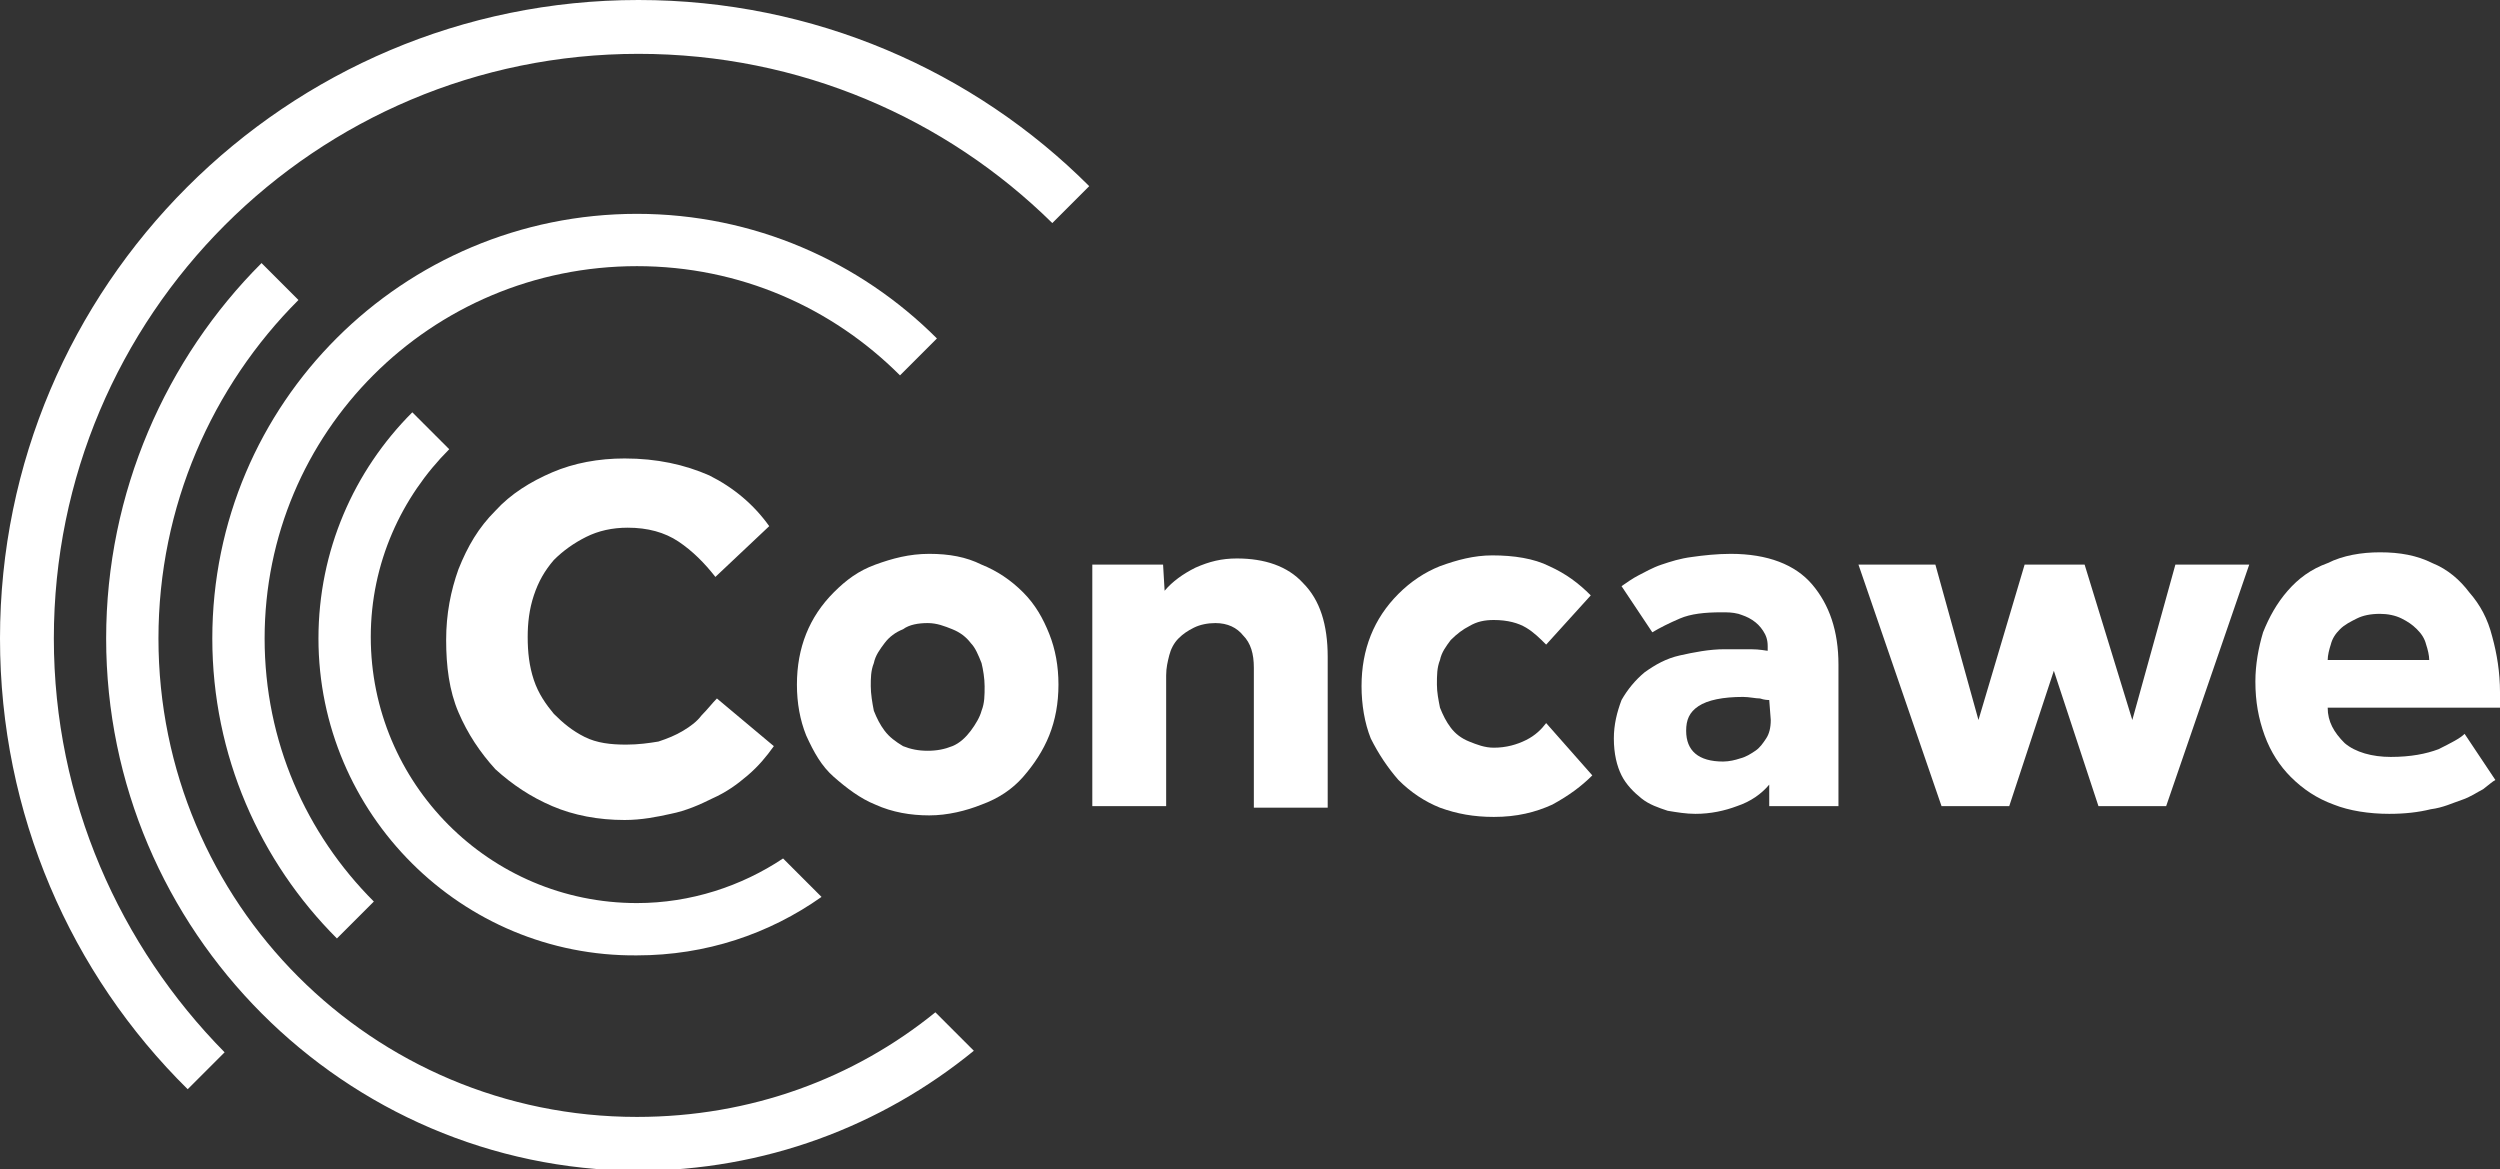 <?xml version="1.0" encoding="utf-8"?>
<!-- Generator: Adobe Illustrator 26.2.1, SVG Export Plug-In . SVG Version: 6.00 Build 0)  -->
<svg version="1.1" id="Layer_1" xmlns="http://www.w3.org/2000/svg" xmlns:xlink="http://www.w3.org/1999/xlink" x="0px" y="0px"
	 viewBox="0 0 162.5 76" style="enable-background:new 0 0 162.5 76;" xml:space="preserve">
<rect x="0" y="0" width="162.5" height="76" fill="#333333" stroke="none"/>
<style type="text/css">
	.st0{fill:#FFFFFF;}
	.st1{fill-rule:evenodd;clip-rule:evenodd;fill:#FFFFFF;}
</style>
<path class="st0" d="M50.3,48.5c-0.5,0.7-1,1.3-1.7,1.9c-0.7,0.6-1.4,1.1-2.3,1.5c-0.8,0.4-1.7,0.8-2.7,1c-0.9,0.2-1.9,0.4-3,0.4
	c-1.7,0-3.3-0.3-4.7-0.9S33.3,51,32.2,50c-1-1.1-1.8-2.3-2.4-3.7s-0.8-3-0.8-4.7s0.3-3.2,0.8-4.6c0.6-1.5,1.3-2.7,2.4-3.8
	c1-1.1,2.3-1.9,3.7-2.5s3-0.9,4.7-0.9c2.1,0,3.9,0.4,5.5,1.1c1.6,0.8,2.9,1.9,3.9,3.3l-3.5,3.3c-0.7-0.9-1.5-1.7-2.4-2.3
	s-2-0.9-3.3-0.9c-1,0-1.9,0.2-2.7,0.6c-0.8,0.4-1.5,0.9-2.1,1.5c-0.6,0.7-1,1.4-1.3,2.3c-0.3,0.9-0.4,1.8-0.4,2.7
	c0,1,0.1,1.9,0.4,2.8c0.3,0.9,0.8,1.6,1.3,2.2c0.6,0.6,1.2,1.1,2,1.5s1.7,0.5,2.7,0.5c0.8,0,1.5-0.1,2.1-0.2
	c0.6-0.2,1.1-0.4,1.6-0.7s0.9-0.6,1.2-1c0.4-0.4,0.7-0.8,1-1.1L50.3,48.5"/>
<path class="st1" d="M51.8,44.5c0-1.2,0.2-2.3,0.6-3.3c0.4-1,1-1.9,1.8-2.7s1.6-1.4,2.7-1.8c1.1-0.4,2.2-0.7,3.5-0.7
	s2.4,0.2,3.4,0.7c1,0.4,1.9,1,2.7,1.8s1.3,1.7,1.7,2.7c0.4,1,0.6,2.1,0.6,3.3s-0.2,2.3-0.6,3.3s-1,1.9-1.7,2.7s-1.6,1.4-2.7,1.8
	c-1,0.4-2.2,0.7-3.4,0.7s-2.4-0.2-3.5-0.7c-1-0.4-1.9-1.1-2.7-1.8s-1.3-1.6-1.8-2.7C52,46.8,51.8,45.7,51.8,44.5 M60.3,48.8
	c0.6,0,1.1-0.1,1.6-0.3s0.9-0.6,1.2-1s0.6-0.9,0.7-1.3c0.2-0.5,0.2-1,0.2-1.6c0-0.5-0.1-1.1-0.2-1.5c-0.2-0.5-0.4-1-0.7-1.3
	c-0.3-0.4-0.7-0.7-1.2-0.9s-1-0.4-1.6-0.4s-1.2,0.1-1.6,0.4c-0.5,0.2-0.9,0.5-1.2,0.9s-0.6,0.8-0.7,1.3c-0.2,0.5-0.2,1-0.2,1.5
	s0.1,1.1,0.2,1.6c0.2,0.5,0.4,0.9,0.7,1.3c0.3,0.4,0.7,0.7,1.2,1C59.2,48.7,59.7,48.8,60.3,48.8z"/>
<path class="st0" d="M71,36.7h4.6l0.1,1.7c0.5-0.6,1.2-1.1,2-1.5c0.9-0.4,1.7-0.6,2.7-0.6c1.8,0,3.3,0.5,4.3,1.6
	c1.1,1.1,1.6,2.7,1.6,4.8v9.8h-4.8v-9.1c0-0.9-0.2-1.6-0.7-2.1c-0.4-0.5-1-0.8-1.8-0.8c-0.5,0-1,0.1-1.4,0.3s-0.7,0.4-1,0.7
	s-0.5,0.7-0.6,1.1c-0.1,0.4-0.2,0.8-0.2,1.3v8.5H71V36.7"/>
<path class="st0" d="M103.5,50.4c-0.7,0.7-1.5,1.3-2.6,1.9c-1.1,0.5-2.3,0.8-3.8,0.8c-1.3,0-2.4-0.2-3.5-0.6c-1-0.4-1.9-1-2.7-1.8
	c-0.7-0.8-1.3-1.7-1.8-2.7c-0.4-1-0.6-2.2-0.6-3.4s0.2-2.3,0.6-3.3s1-1.9,1.8-2.7s1.7-1.4,2.7-1.8c1.1-0.4,2.2-0.7,3.4-0.7
	c1.4,0,2.7,0.2,3.7,0.7c1.1,0.5,1.9,1.1,2.7,1.9l-2.9,3.2c-0.4-0.4-0.8-0.8-1.3-1.1s-1.2-0.5-2.1-0.5c-0.6,0-1.1,0.1-1.6,0.4
	c-0.4,0.2-0.8,0.5-1.2,0.9c-0.3,0.4-0.6,0.8-0.7,1.3c-0.2,0.5-0.2,1-0.2,1.6c0,0.5,0.1,1,0.2,1.5c0.2,0.5,0.4,0.9,0.7,1.3
	c0.3,0.4,0.7,0.7,1.2,0.9s1,0.4,1.6,0.4c0.8,0,1.5-0.2,2.1-0.5s1-0.7,1.3-1.1L103.5,50.4"/>
<polyline class="st0" points="120.8,36.7 125.8,36.7 128.6,46.8 131.6,36.7 135.5,36.7 138.6,46.8 141.4,36.7 146.2,36.7 
	140.8,52.4 136.4,52.4 133.5,43.6 130.6,52.4 126.2,52.4 120.8,36.7 "/>
<path class="st1" d="M115,51c-0.5,0.6-1.2,1.1-2.1,1.4c-0.8,0.3-1.7,0.5-2.7,0.5c-0.6,0-1.2-0.1-1.8-0.2c-0.6-0.2-1.2-0.4-1.7-0.8
	c-0.5-0.4-1-0.9-1.3-1.5s-0.5-1.4-0.5-2.4c0-0.9,0.2-1.7,0.5-2.5c0.4-0.7,0.9-1.3,1.5-1.8c0.7-0.5,1.4-0.9,2.3-1.1
	c0.9-0.2,1.9-0.4,2.9-0.4c0.6,0,1.1,0,1.7,0s1,0.1,1.1,0.1V42c0-0.4-0.1-0.7-0.3-1c-0.2-0.3-0.4-0.5-0.7-0.7
	c-0.3-0.2-0.6-0.3-0.9-0.4c-0.4-0.1-0.7-0.1-1.1-0.1c-1.1,0-2,0.1-2.7,0.4c-0.7,0.3-1.3,0.6-1.8,0.9l-2-3c0.3-0.2,0.7-0.5,1.1-0.7
	s0.9-0.5,1.5-0.7s1.2-0.4,2-0.5c0.7-0.1,1.6-0.2,2.5-0.2c2.4,0,4.2,0.7,5.3,2c1.1,1.3,1.7,3,1.7,5.2v9.2H115V51 M115,45.5
	c-0.1,0-0.3,0-0.6-0.1c-0.3,0-0.7-0.1-1.1-0.1c-1.3,0-2.3,0.2-2.9,0.6c-0.6,0.4-0.8,0.9-0.8,1.6c0,1.3,0.8,2,2.4,2
	c0.4,0,0.8-0.1,1.1-0.2c0.4-0.1,0.7-0.3,1-0.5s0.5-0.5,0.7-0.8s0.3-0.7,0.3-1.2L115,45.5L115,45.5z"/>
<path class="st1" d="M162.2,50.7c-0.2,0.1-0.4,0.3-0.8,0.6c-0.4,0.2-0.8,0.5-1.4,0.7c-0.6,0.2-1.2,0.5-2,0.6
	c-0.8,0.2-1.7,0.3-2.7,0.3c-1.3,0-2.6-0.2-3.6-0.6c-1.1-0.4-2-1-2.8-1.8c-0.7-0.7-1.3-1.6-1.7-2.7c-0.4-1.1-0.6-2.2-0.6-3.5
	c0-1.1,0.2-2.2,0.5-3.2c0.4-1,0.9-1.9,1.6-2.7c0.7-0.8,1.5-1.4,2.6-1.8c1-0.5,2.2-0.7,3.4-0.7c1.3,0,2.4,0.2,3.4,0.7
	c1,0.4,1.8,1.1,2.4,1.9c0.7,0.8,1.2,1.7,1.5,2.9c0.3,1.1,0.5,2.3,0.5,3.6v1h-11.2c0,0.9,0.4,1.6,1.1,2.3c0.7,0.6,1.8,0.9,3,0.9
	c1.3,0,2.3-0.2,3.1-0.5c0.8-0.4,1.4-0.7,1.7-1L162.2,50.7 M157.9,42.9c0-0.3-0.1-0.7-0.2-1c-0.1-0.4-0.3-0.7-0.6-1s-0.6-0.5-1-0.7
	s-0.9-0.3-1.4-0.3c-0.6,0-1.1,0.1-1.5,0.3s-0.8,0.4-1.1,0.7s-0.5,0.6-0.6,1c-0.1,0.3-0.2,0.7-0.2,1H157.9z"/>
<path class="st0" d="M0,41.5C0,18.6,18.6,0,41.5,0c11.4,0,21.8,4.6,29.3,12.1l-2.4,2.4c-6.9-6.8-16.4-11-26.9-11c-21,0-38,17-38,38
	c0,10.5,4.3,20,11.1,26.9l-2.4,2.4C4.6,63.3,0,52.9,0,41.5"/>
<path class="st0" d="M13.8,41.5c0-15.3,12.4-27.6,27.6-27.6c7.6,0,14.5,3.1,19.5,8.1l-2.4,2.4c-4.4-4.4-10.4-7.1-17.1-7.1
	c-13.4,0-24.2,10.8-24.2,24.2c0,6.7,2.7,12.7,7.1,17.1L21.9,61C16.9,56,13.8,49.1,13.8,41.5"/>
<path class="st0" d="M6.9,41.5c0-9.5,3.9-18.2,10.1-24.4l2.4,2.4c-5.6,5.6-9.1,13.4-9.1,22c0,17.2,13.9,31.1,31.1,31.1
	c7.4,0,14.1-2.5,19.4-6.8l2.5,2.5c-6,4.9-13.6,7.8-21.9,7.8C22.4,76,6.9,60.5,6.9,41.5"/>
<path class="st0" d="M20.7,41.5c0-5.7,2.3-10.9,6.1-14.7l2.4,2.4c-3.1,3.1-5.1,7.4-5.1,12.2c0,9.5,7.7,17.3,17.3,17.3
	c3.5,0,6.8-1.1,9.5-2.9l2.5,2.5c-3.4,2.4-7.5,3.8-12,3.8C30,62.2,20.7,52.9,20.7,41.5"/>
</svg>
